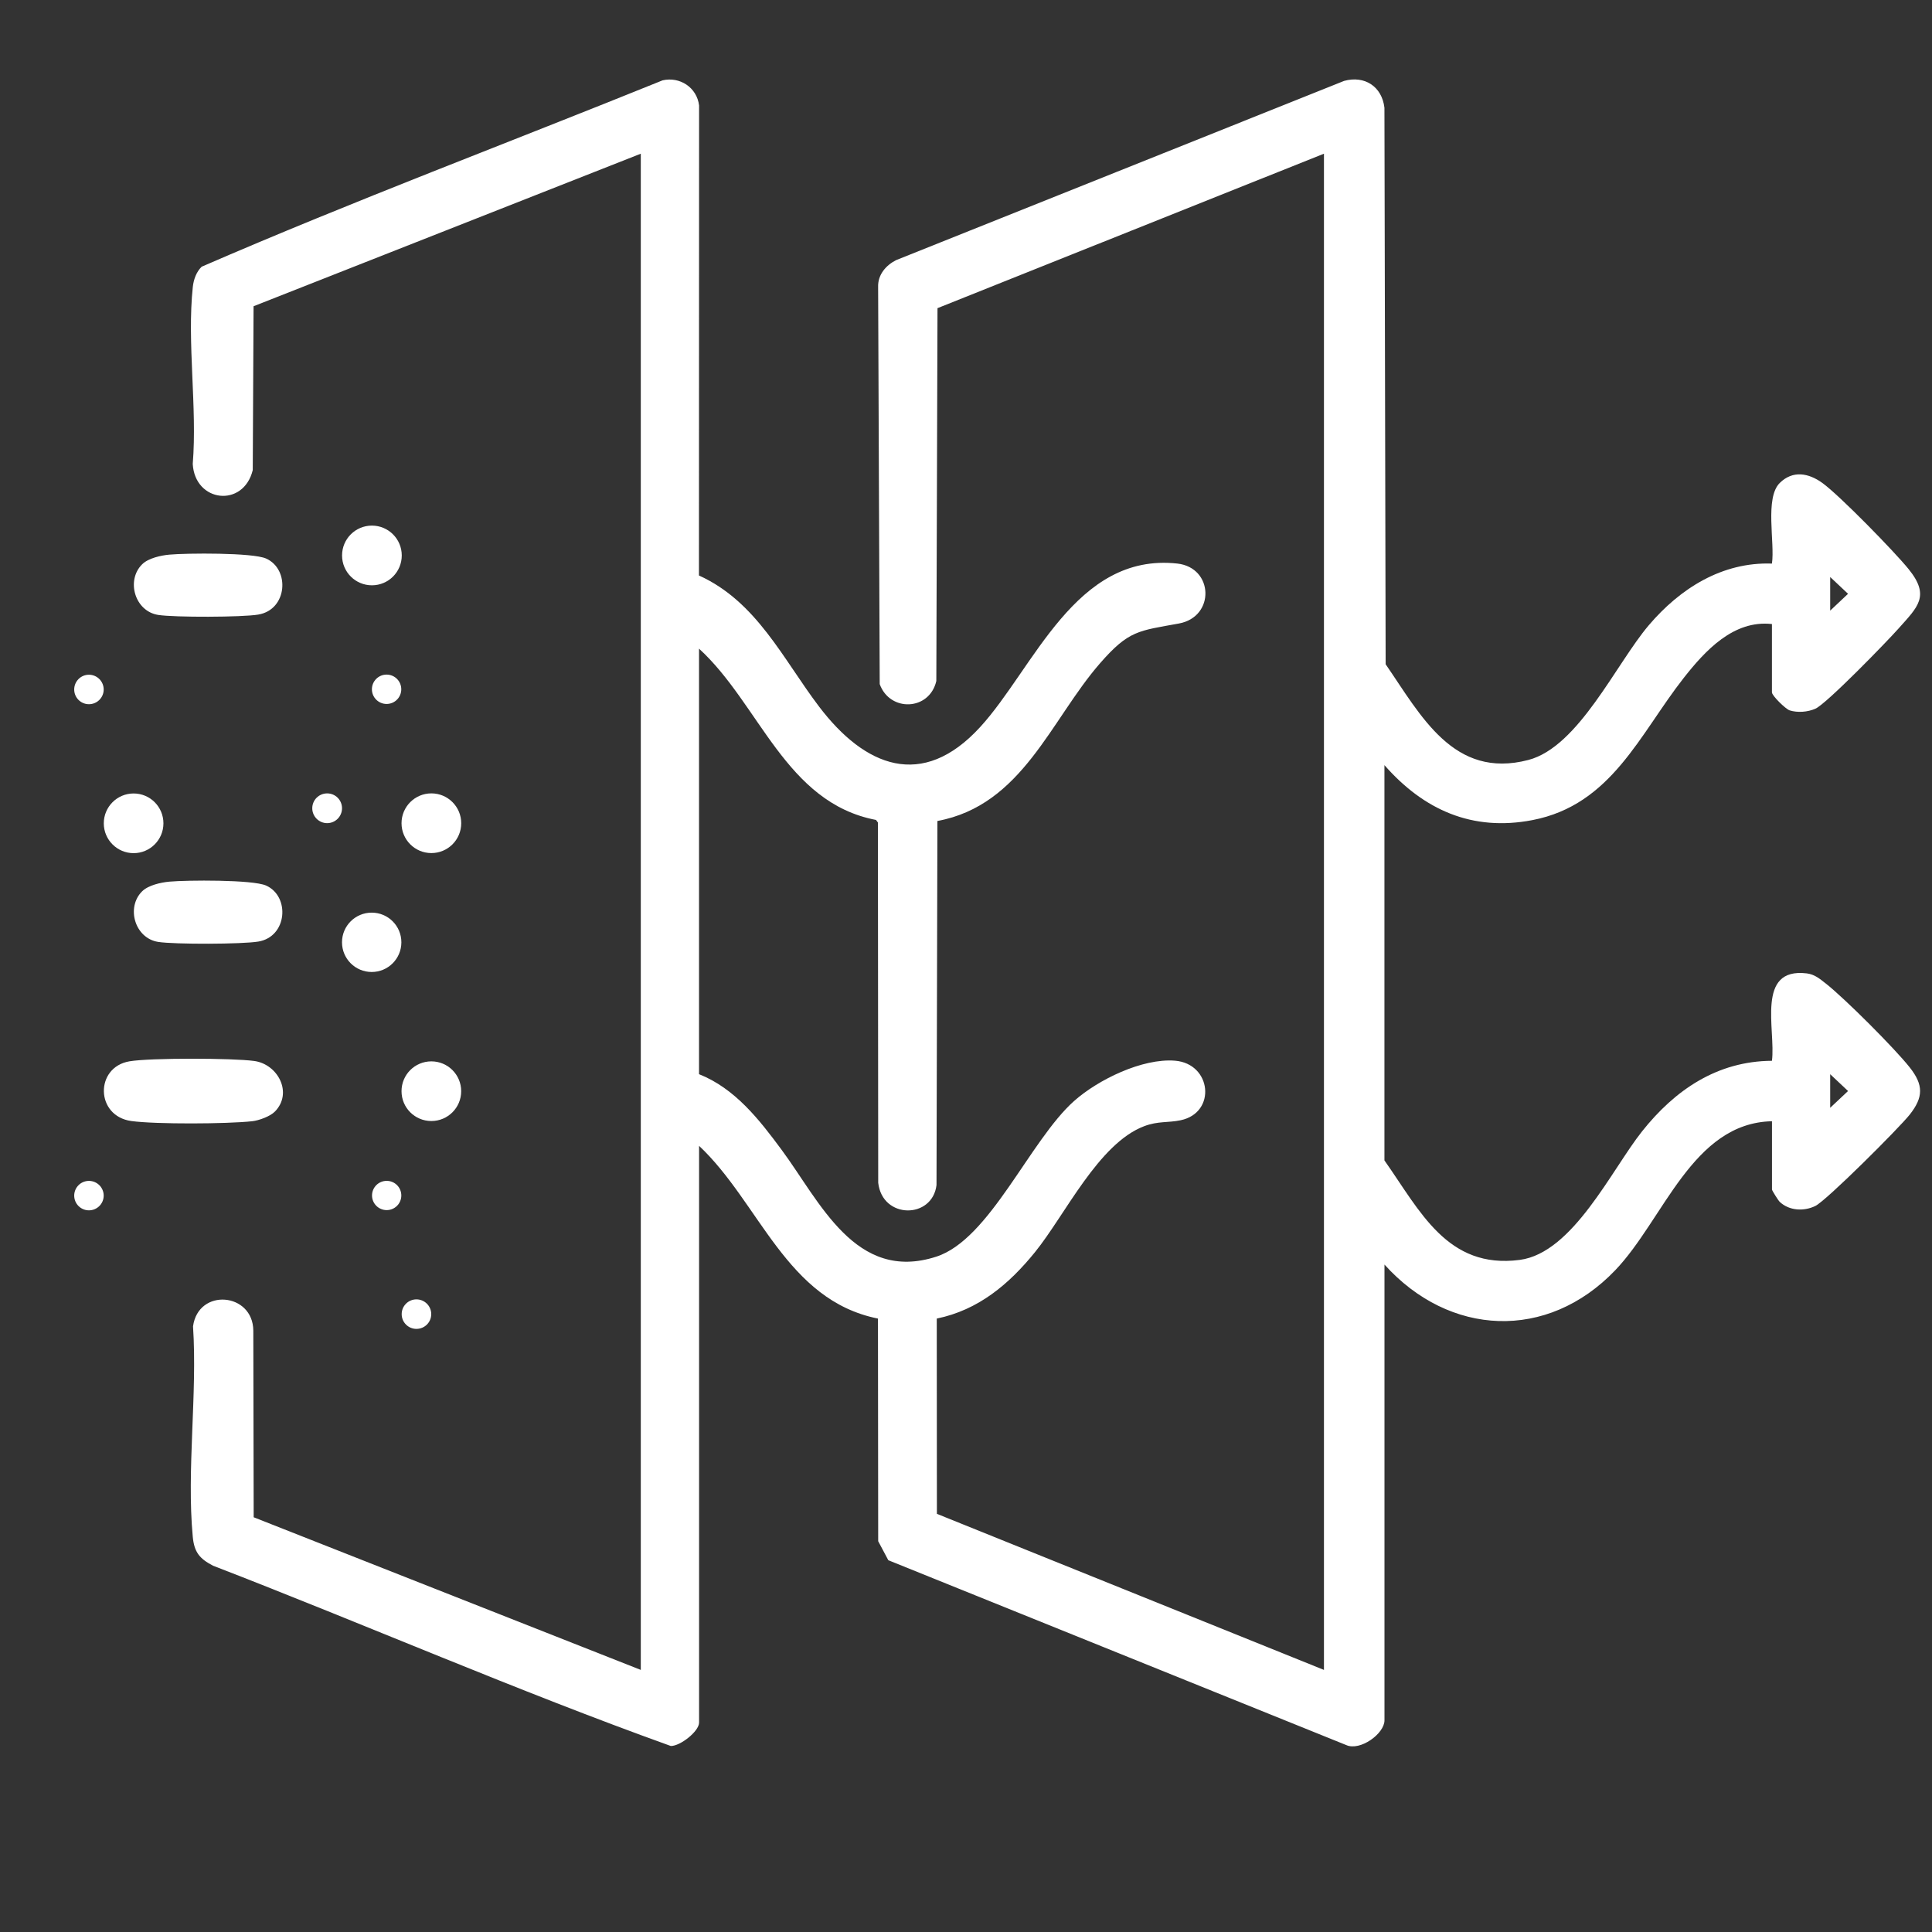 <svg xmlns="http://www.w3.org/2000/svg" id="Layer_1" data-name="Layer 1" viewBox="0 0 1000 1000"><rect x="0" y="0" width="1000" height="1000" fill="#333333" stroke="none"/><defs><style>      .cls-1 {        fill: #fff;      }    </style></defs><path class="cls-1" d="M142.31,575.32c-2.41,2.5-8.29,4.65-11.78,5.03-12.99,1.42-49.84,1.63-62.51-.1-18.72-2.55-18.95-27.9-.98-30.92,10.82-1.82,53.35-1.7,64.55-.17,12.2,1.66,20.14,16.48,10.72,26.17Z"></path><path class="cls-1" d="M133.73,487.35c-8.41,1.42-43.35,1.5-51.81.19-12.15-1.87-16.75-17.86-8.37-26.18,3.2-3.18,9.67-4.6,14.11-5.02,9-.82,43.14-1.1,50.1,2.03,12.43,5.59,11.01,26.45-4.02,28.98Z"></path><path class="cls-1" d="M84.59,426.15c0,8.51-6.9,15.44-15.43,15.44s-15.44-6.92-15.44-15.44,6.9-15.45,15.44-15.45,15.43,6.92,15.43,15.45Z"></path><path class="cls-1" d="M53.67,356.88c0,4.21-3.43,7.62-7.64,7.62s-7.62-3.41-7.62-7.62,3.41-7.64,7.62-7.64,7.64,3.43,7.64,7.64Z"></path><path class="cls-1" d="M53.67,618.85c0,4.21-3.43,7.62-7.64,7.62s-7.62-3.41-7.62-7.62,3.41-7.62,7.62-7.62,7.64,3.41,7.64,7.62Z"></path><g><path class="cls-1" d="M133.73,318.1c-8.41,1.42-43.35,1.5-51.81.19-12.15-1.87-16.75-17.86-8.37-26.19,3.2-3.2,9.67-4.61,14.11-5.02,9-.82,43.14-1.1,50.1,2.03,12.43,5.59,11.01,26.45-4.02,28.98Z"></path><g><path class="cls-1" d="M238.73,426.1c0,8.53-6.9,15.45-15.45,15.45s-15.45-6.92-15.45-15.45,6.92-15.45,15.45-15.45,15.45,6.92,15.45,15.45Z"></path><path class="cls-1" d="M207.95,287.5c0,8.55-6.92,15.45-15.45,15.45s-15.45-6.9-15.45-15.45,6.92-15.45,15.45-15.45,15.45,6.92,15.45,15.45Z"></path><path class="cls-1" d="M238.71,564.8c0,8.53-6.9,15.44-15.44,15.44s-15.44-6.9-15.44-15.44,6.9-15.44,15.44-15.44,15.44,6.92,15.44,15.44Z"></path><path class="cls-1" d="M207.75,487.73c0,8.5-6.87,15.37-15.36,15.37s-15.37-6.87-15.37-15.37,6.89-15.35,15.37-15.35,15.36,6.87,15.36,15.35Z"></path><path class="cls-1" d="M177.03,418.35c0,4.25-3.44,7.71-7.69,7.71s-7.71-3.46-7.71-7.71,3.44-7.69,7.71-7.69,7.69,3.44,7.69,7.69Z"></path><path class="cls-1" d="M207.7,356.77c0,4.2-3.41,7.6-7.6,7.6s-7.6-3.41-7.6-7.6,3.39-7.6,7.6-7.6,7.6,3.41,7.6,7.6Z"></path><path class="cls-1" d="M223.21,680.19c0,4.23-3.43,7.64-7.66,7.64s-7.64-3.41-7.64-7.64,3.43-7.64,7.64-7.64,7.66,3.43,7.66,7.64Z"></path><path class="cls-1" d="M207.72,618.78c0,4.18-3.39,7.57-7.57,7.57s-7.59-3.39-7.59-7.57,3.39-7.57,7.59-7.57,7.57,3.39,7.57,7.57Z"></path></g></g><path class="cls-1" d="M944.99,509.05c-3.09-2.45-5.8-4.75-9.84-5.23-26.5-3.18-15.96,29.21-17.99,45.24-28.42.19-50.19,15.1-67.23,36.53-15.78,19.86-35.83,62.93-63.31,66.53-37.55,4.91-51.65-25.43-70.04-51.5v-204.59c20.28,23.14,45.43,34.45,76.58,28.46,40.97-7.88,55.52-44.54,78.31-73.56,11.12-14.14,25.8-30.14,45.68-27.93v35.35c0,1.73,7.1,8.69,9.21,9.35,4.14,1.28,9.28.86,13.22-.84,5.72-2.45,37.13-34.8,43.09-41.53,9.86-11.1,16.59-16.75,5.23-30.75-7.34-9.07-35.82-38.25-44.66-44.61-7.15-5.16-15.3-6.64-22.03,0-7.87,7.76-2.45,30.96-4.06,41.74-25.85-.91-47.6,12.94-63.73,31.9-16.96,19.94-36.34,62.98-62.39,69.76-38.65,10.05-55.5-22.92-73.82-49.56l-.63-288.02c-1.26-10.96-10.21-16.87-20.89-13.91l-231.84,92.75c-5.3,2.67-9.54,7.6-9.33,13.86l.82,205.6c5.24,14.56,25.75,13.84,29.3-1.61l.61-192.98,200.03-79.95v784.79l-200.34-80.78-.07-101.07c21.54-4.42,37.36-17.76,50.83-34.37,15.66-19.33,32.85-56.23,56.51-65.2,7.17-2.73,12.32-1.7,18.93-3.09,18.63-3.95,15.99-29.3-2.97-30.82-16.89-1.35-39.78,9.82-52.2,20.85-22.97,20.45-43.58,71.58-71.3,80.57-41.9,13.6-60.31-28.6-80.18-55.39-11.5-15.54-24.05-31.67-42.67-39.05v-220.25c31.38,28.67,44.73,79.73,91.61,88.66l.98,1.33.16,186.49c2.15,18.91,28.04,18.81,30.17,1.17l.47-188.45c43.96-8.15,58.59-52.3,84.17-81.63,14.95-17.15,19.96-16.75,40.85-20.59,18.81-3.46,18-28.96-.89-31.03-52.77-5.73-74.2,54.29-102.01,84.64-30,32.78-59.73,20.52-83.36-10.58-18.67-24.58-32.3-54.36-62.19-67.88l.07-243.27c-1.12-9.3-9.93-15.07-18.88-13.02-79.45,32.18-160.01,62.37-238.57,96.46-2.78,2.66-4.2,6.71-4.6,10.49-3.06,28.63,2.34,62.44-.03,91.63,1.14,19.93,26.25,22.79,31.06,3.15l.42-84.8,200.43-78.96v784.79l-200.37-79.01-.19-96.6c-.16-19.77-28.48-22.2-31.2-2.22,2.29,34.96-3.37,74.48-.14,108.9.75,8.04,3.55,11.38,10.51,15,79.13,30.56,157.25,64.69,236.93,93.31,4.88.07,14.63-7.57,14.63-12.13v-298.51c31.45,29.61,45.03,79.88,92.59,89.41l.12,115.23,5.23,9.84,237.05,95.69c7.1,3.2,19.77-5.82,19.77-12.83v-235.89c33.53,37.25,84.24,39.73,119.44,2.94,25.14-26.27,39.87-76.23,81.13-77.12v35.36c0,.44,3.23,5.65,4.04,6.4,4.96,4.63,12.52,4.95,18.39,2.1,5.82-2.83,43.56-40.55,48.89-47.32,7.1-9.02,7.13-15.33,0-24.37-7.8-9.89-33.6-35.68-43.47-43.47ZM947.3,298.66l9.25,8.69-.02.02-9.23,8.69v-17.39ZM947.3,573.39v-17.39l9.25,8.71-9.25,8.69Z"></path></svg>